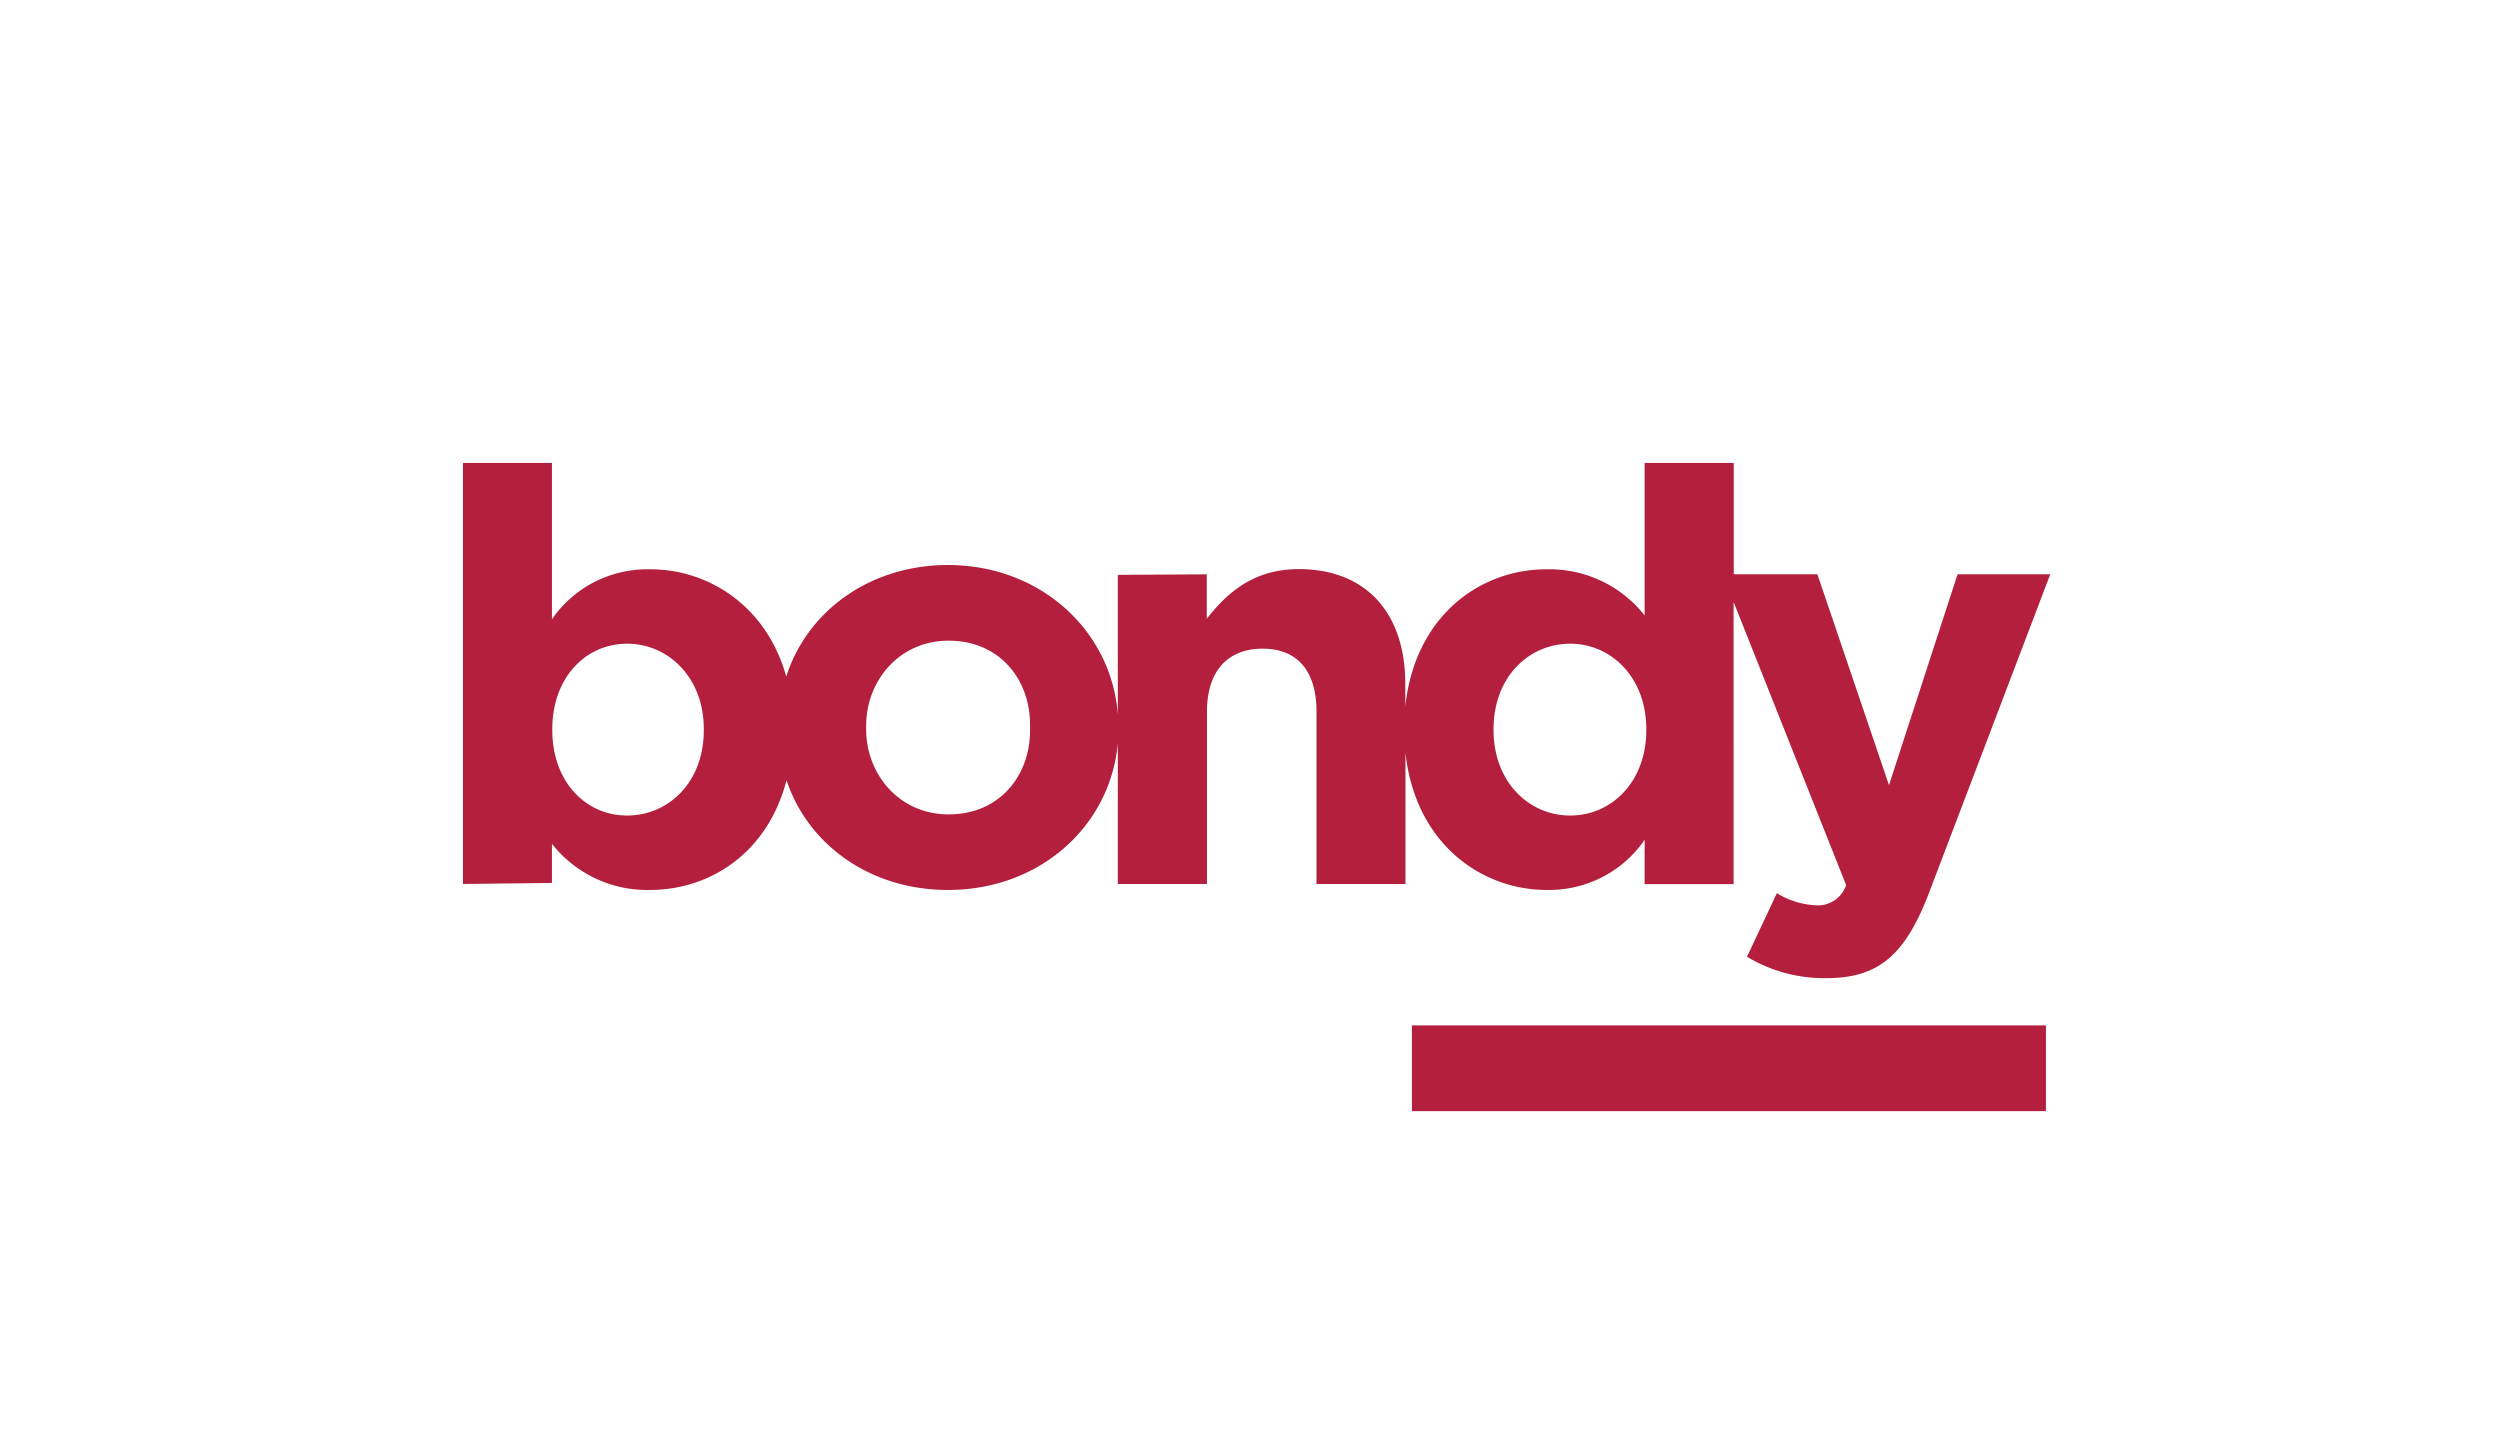 <svg width="189" height="110" viewBox="0 0 189 110" xmlns="http://www.w3.org/2000/svg"><path d="M77.873 55.022v.183c0 3.441-2.306 6.363-6.153 6.363-3.72 0-6.24-3.007-6.24-6.454v-.224c0-3.447 2.52-6.455 6.24-6.455 3.847 0 6.153 2.922 6.153 6.363v.224zm-24.666.183c0 3.94-2.667 6.449-5.8 6.449-3.134 0-5.654-2.568-5.654-6.449v-.091c0-3.875 2.514-6.449 5.654-6.449s5.8 2.574 5.8 6.449v.091zm31.333-.223v-.098c-.02-6.718-5.54-12.168-12.873-12.168-5.954 0-10.667 3.526-12.227 8.438-1.447-5.253-5.78-8.116-10.287-8.116-2.968-.068-5.767 1.357-7.426 3.782V35H35v31.828l6.727-.078v-2.955a9.173 9.173 0 007.393 3.486c4.667 0 8.96-2.909 10.34-8.3 1.607 4.84 6.273 8.3 12.207 8.3 7.393 0 12.886-5.45 12.886-12.167v-.086l-.013-.046zm39.92.145v.078c0 3.881-2.607 6.449-5.753 6.449-3.147 0-5.794-2.568-5.794-6.449v-.091c0-3.94 2.667-6.449 5.794-6.449 3.126 0 5.753 2.574 5.753 6.449v.013zM155 43.412h-7.007l-5.186 15.944-5.414-15.944h-6.32V35h-6.74v11.524a9.173 9.173 0 00-7.393-3.486c-5.193 0-10 3.664-10.7 10.381V51.7c0-5.365-2.967-8.675-8.06-8.675-3.407 0-5.4 1.787-6.947 3.75v-3.356l-6.726.04v23.37h6.74V53.794c0-3.14 1.64-4.755 4.206-4.755 2.567 0 4.074 1.616 4.074 4.755v13.034h6.726v-9.942c.7 6.731 5.587 10.395 10.7 10.395 2.955.05 5.733-1.38 7.38-3.795v3.355h6.727V45.507l8.507 21.407a2.247 2.247 0 01-2.347 1.523 6.158 6.158 0 01-2.887-.913l-2.26 4.807a11.336 11.336 0 006 1.616c4 0 6-1.793 7.807-6.567L155 43.412zm-48.26 34.107h47.933V84H106.74v-6.481z" fill="#B31F3C"/></svg>